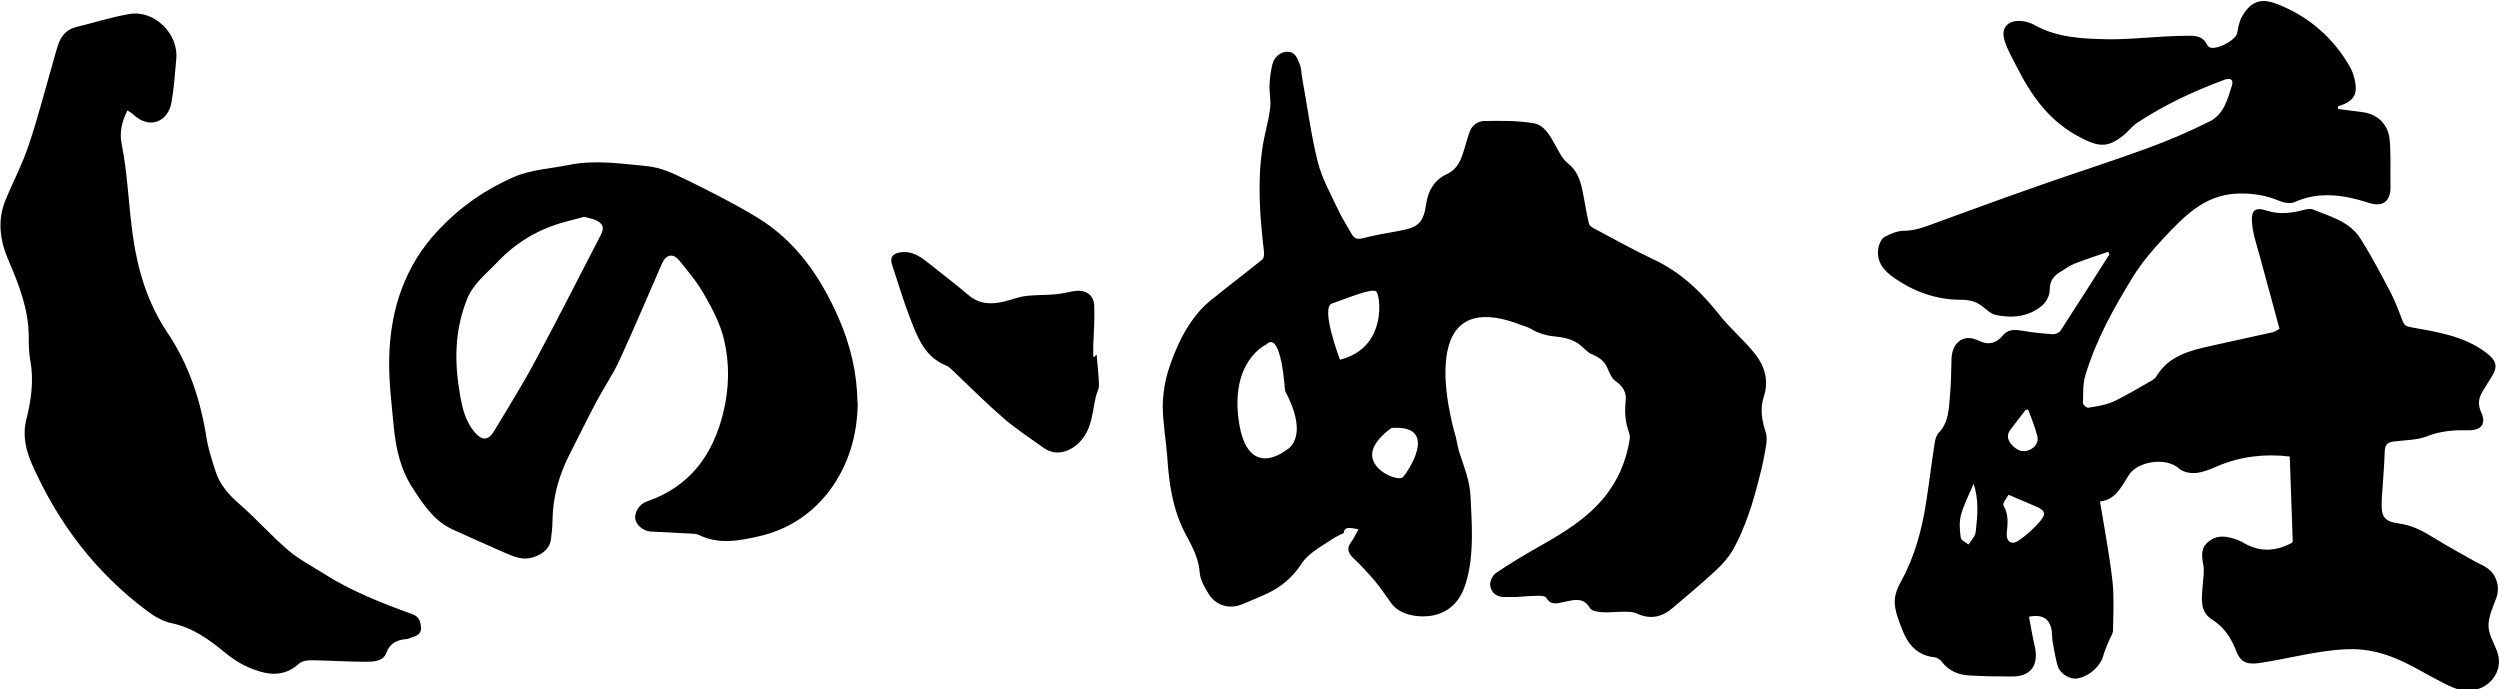 <?xml version="1.0" encoding="UTF-8"?>
<svg id="_レイヤー_2" data-name="レイヤー 2" xmlns="http://www.w3.org/2000/svg" viewBox="0 0 100 27.56">
  <g id="_デザインデータ" data-name="デザインデータ">
    <g id="_ナビゲーション" data-name="ナビゲーション">
      <g>
        <path d="M91.71,21.66c-.04-1.12-.08-2.25-.12-3.4-1.03-.12-1.98,0-2.9.39-.27.12-.56.24-.86.27-.22.02-.52-.04-.67-.18-.53-.48-1.71-.28-2.03.3,0,0-.01.02-.02.03-.27.43-.5.92-1.11.99.18,1.09.38,2.14.5,3.2.07.65.03,1.31.02,1.96,0,.12-.09.24-.14.36-.09.22-.19.43-.25.65-.11.42-.59.85-1.06.91-.25.04-.65-.17-.75-.47-.11-.33-.15-.68-.22-1.03-.02-.13-.01-.26-.03-.39q-.1-.75-.91-.58c.07.39.14.79.23,1.18.17.77-.16,1.22-.93,1.21-.56,0-1.12-.01-1.67-.04-.45-.02-.83-.18-1.12-.55-.07-.09-.19-.17-.29-.18-.69-.07-1.06-.51-1.29-1.1-.13-.34-.28-.7-.3-1.06-.02-.29.1-.61.25-.87.55-1,.84-2.08,1.01-3.2.12-.76.21-1.53.33-2.29.02-.16.06-.34.16-.45.42-.43.41-.97.46-1.5.04-.48.05-.97.06-1.45.01-.62.44-1.05,1.07-.75.4.2.72.12.99-.21.21-.25.48-.23.77-.18.41.07.82.11,1.23.14.1,0,.25-.06.3-.14.66-1.02,1.31-2.04,1.96-3.06-.02-.03-.04-.06-.05-.1-.45.16-.91.3-1.36.48-.18.07-.33.19-.5.29-.3.17-.49.37-.48.76,0,.2-.13.47-.29.61-.54.46-1.2.53-1.86.39-.2-.04-.37-.21-.54-.34-.26-.21-.54-.27-.87-.27-.98,0-1.86-.32-2.66-.87-.43-.3-.74-.67-.63-1.23.03-.15.12-.34.24-.41.24-.13.52-.25.78-.25.31,0,.58-.07.87-.17,1.53-.56,3.06-1.12,4.6-1.66,1.43-.5,2.87-.96,4.29-1.48.85-.31,1.68-.67,2.48-1.07.55-.28.71-.89.88-1.44.07-.24-.08-.3-.3-.22-1.22.45-2.4,1-3.49,1.72-.21.14-.37.36-.57.52-.62.49-.98.45-1.72.06-1.17-.6-1.91-1.6-2.49-2.74-.18-.35-.38-.7-.51-1.07-.23-.65.22-.91.73-.83.15.02.3.07.43.14.92.52,1.93.56,2.94.58.77.01,1.54-.07,2.31-.11.33-.02.66-.03.99-.03.28,0,.54.06.68.35.02.04.05.08.08.1.25.16,1.07-.26,1.13-.56.04-.23.08-.47.19-.66.41-.71.86-.72,1.48-.47,1.21.49,2.16,1.32,2.82,2.45.15.26.24.58.25.88.02.42-.32.62-.71.73,0,.04,0,.08.01.11.31.04.61.08.92.12.61.06,1.05.45,1.13,1.05.04.33.03.66.04,1,0,.28-.01.56,0,.84.03.5-.15.98-.88.74-.96-.31-1.96-.47-2.95-.03-.17.08-.44.03-.63-.05-.52-.22-1.04-.3-1.62-.29-1.36.04-2.17.91-3,1.79-.45.48-.88.99-1.22,1.54-.77,1.25-1.49,2.54-1.91,3.96-.1.34-.08.72-.09,1.09,0,.07.15.2.21.19.33-.06.68-.1.99-.24.54-.25,1.05-.57,1.57-.86.06-.04.13-.09.16-.15.5-.83,1.34-1.04,2.21-1.23.82-.18,1.63-.36,2.45-.54.08-.02.15-.07.27-.14-.26-.96-.52-1.91-.78-2.87-.12-.45-.28-.9-.32-1.36-.04-.52.12-.65.61-.49.51.16.97.09,1.45-.03.12-.03.27-.07.38-.02.69.28,1.46.48,1.89,1.15.45.71.85,1.47,1.24,2.22.18.35.31.73.46,1.1.06.16.15.21.33.24,1.04.19,2.09.34,2.97.99.48.36.53.59.2,1.08-.1.15-.19.31-.29.47-.18.28-.22.54-.07.87.21.45,0,.72-.51.71-.56-.01-1.09.02-1.63.23-.41.17-.9.16-1.36.22-.23.03-.35.11-.36.38-.02.64-.08,1.28-.12,1.93,0,.03,0,.06,0,.1-.03.6.1.79.69.87.54.07.99.32,1.44.6.5.31,1.02.59,1.53.88.17.1.35.17.51.27.43.27.58.8.4,1.26-.13.35-.3.71-.3,1.07,0,.34.2.67.33,1,.29.72-.18,1.34-.69,1.52-.41.15-.84.08-1.22-.11-.63-.3-1.22-.67-1.85-.97-.71-.33-1.43-.53-2.25-.49-1.19.05-2.32.38-3.48.55-.5.07-.76-.02-.94-.5-.2-.51-.47-.93-.96-1.24-.51-.32-.41-.87-.37-1.38.02-.27.07-.56.02-.82-.07-.36-.1-.68.23-.93.34-.27.7-.2,1.07-.08.08.03.16.06.24.1.64.4,1.29.43,2.01.04ZM80.34,19.79c-.06.11-.25.34-.2.43.21.36.17.72.13,1.1-.03.34.19.5.48.3.32-.22.62-.49.87-.79.24-.29.17-.42-.18-.57-.33-.14-.66-.28-1.1-.47ZM81.14,16.39h-.11c-.2.26-.4.52-.6.78-.17.21-.14.41.03.61.2.22.43.34.71.22.24-.1.39-.31.32-.57-.09-.36-.24-.7-.36-1.04ZM78.95,19.34c-.2.47-.4.85-.51,1.26-.08.29-.05.61-.01.91.01.1.2.18.31.27.08-.12.17-.22.24-.35.04-.07.05-.16.06-.25.06-.59.12-1.18-.1-1.85Z"/>
        <path d="M34.31,16.09c-.01,1.27-.35,2.5-1.14,3.55-.71.93-1.67,1.56-2.85,1.82-.8.18-1.58.32-2.36-.06-.12-.06-.27-.05-.41-.06-.51-.03-1.03-.05-1.54-.08-.28-.02-.56-.26-.6-.5-.04-.28.17-.6.46-.7,1.71-.59,2.64-1.84,3.06-3.55.24-.98.26-1.97.03-2.93-.15-.63-.47-1.24-.8-1.81-.27-.48-.64-.92-.99-1.35-.25-.31-.53-.24-.69.12-.57,1.3-1.12,2.61-1.71,3.89-.26.56-.62,1.08-.91,1.63-.37.69-.71,1.4-1.07,2.1-.43.84-.68,1.72-.69,2.66,0,.25-.03.49-.06.74-.05.39-.34.61-.71.73-.43.14-.78-.03-1.14-.18-.69-.3-1.37-.61-2.06-.92-.76-.34-1.19-1-1.62-1.66-.49-.75-.68-1.6-.76-2.47-.09-.94-.21-1.89-.18-2.83.06-1.89.63-3.61,1.96-5.02.86-.92,1.86-1.62,3-2.12.7-.31,1.47-.34,2.21-.49,1.07-.22,2.12-.05,3.17.05.51.05,1.01.28,1.48.51.97.47,1.93.96,2.85,1.51,1.59.95,2.58,2.4,3.31,4.06.46,1.06.73,2.16.75,3.37ZM23.34,8.68c-.23.06-.46.12-.68.18-1.09.28-2.02.83-2.79,1.65-.44.46-.94.84-1.19,1.46-.5,1.25-.51,2.52-.28,3.81.09.54.21,1.05.57,1.49.3.36.55.37.79-.02.57-.95,1.16-1.89,1.68-2.87.88-1.64,1.72-3.3,2.58-4.96.16-.3.12-.46-.18-.61-.15-.07-.32-.09-.49-.14Z"/>
        <path d="M5.09,4.43c-.22.44-.31.87-.23,1.29.25,1.24.28,2.51.46,3.75.19,1.34.59,2.66,1.36,3.81.87,1.29,1.34,2.71,1.58,4.23.07.45.22.9.36,1.34.18.56.56.97,1,1.35.66.58,1.25,1.25,1.92,1.82.41.35.91.61,1.37.9,1.12.72,2.35,1.2,3.59,1.65.27.1.32.29.34.52.02.22-.12.33-.32.39-.08.02-.16.07-.24.08-.38.03-.68.15-.83.56-.13.35-.53.35-.84.35-.71,0-1.42-.05-2.13-.06-.17,0-.39.02-.51.13-.48.43-.99.5-1.61.31-.53-.16-.97-.42-1.39-.77-.62-.51-1.27-.98-2.1-1.15-.34-.07-.68-.26-.97-.48-2.07-1.54-3.58-3.53-4.62-5.88-.25-.57-.39-1.17-.22-1.82.19-.76.3-1.54.15-2.34-.06-.32-.06-.66-.06-1-.02-1.06-.39-2.02-.8-2.97-.34-.78-.47-1.59-.14-2.41.3-.74.68-1.45.93-2.2.37-1.1.66-2.23.98-3.34.07-.24.13-.48.21-.71.12-.37.36-.62.76-.71.7-.17,1.38-.39,2.09-.51.99-.17,1.97.79,1.87,1.8-.05.58-.09,1.16-.19,1.73-.12.73-.84,1.14-1.54.48-.05-.05-.12-.08-.22-.15Z"/>
        <path d="M43.79,14.28s.04-.07.06-.1c0,.02.02.03.02.05.03.39.08.79.09,1.18,0,.14-.08.28-.12.43-.14.57-.14,1.16-.51,1.67-.33.46-1,.83-1.59.4-.55-.39-1.11-.76-1.62-1.2-.69-.6-1.34-1.25-2-1.88-.09-.08-.17-.17-.28-.21-.84-.34-1.13-1.1-1.42-1.85-.28-.72-.5-1.46-.74-2.19-.09-.27.02-.43.3-.48.41-.08.74.1,1.04.33.58.46,1.17.91,1.74,1.39.42.35.88.36,1.37.25.3-.07.59-.19.9-.23.4-.05.8-.03,1.2-.07.25-.02.5-.09.75-.13.45-.06.77.15.79.59.02.53-.02,1.07-.04,1.6,0,.15,0,.29,0,.44.02,0,.05,0,.07,0Z"/>
        <path d="M70.63,17.3c-.15-.47-.24-.94-.08-1.43.21-.62.05-1.2-.33-1.69-.42-.54-.96-.99-1.39-1.52-.73-.93-1.55-1.74-2.64-2.26-.83-.39-1.64-.84-2.46-1.28-.07-.04-.16-.1-.17-.17-.08-.33-.14-.67-.2-1.01-.1-.53-.18-1.05-.66-1.42-.21-.17-.34-.45-.48-.7-.21-.38-.44-.82-.88-.89-.64-.11-1.3-.1-1.95-.09-.28,0-.53.17-.62.48-.07.22-.14.43-.2.65-.12.41-.26.79-.69.99-.49.23-.75.64-.83,1.18-.11.77-.31.95-1.06,1.09-.49.09-.99.17-1.48.3-.23.06-.35,0-.45-.18-.19-.33-.39-.65-.55-.99-.29-.62-.64-1.24-.8-1.89-.28-1.11-.42-2.26-.63-3.39-.03-.16-.02-.33-.08-.48-.1-.23-.16-.52-.49-.53-.27-.01-.54.19-.62.52-.06.27-.1.55-.11.82-.01.32.07.64.02.96-.07.54-.24,1.06-.31,1.6-.2,1.37-.09,2.74.07,4.1.01.1,0,.26-.07.31-.68.55-1.39,1.09-2.07,1.64-.17.14-.34.3-.48.47-.55.64-.89,1.4-1.16,2.18-.17.49-.26,1.03-.27,1.55,0,.68.13,1.37.18,2.06.07,1.05.21,2.07.7,3.02.27.51.56,1.01.6,1.61.02.29.2.59.36.85.27.45.81.62,1.31.42.31-.12.61-.26.92-.39.63-.27,1.13-.69,1.5-1.27.11-.17.28-.32.45-.45.28-.21.59-.39.88-.58.09-.05.18-.09.34-.17.03-.3.29-.19.59-.15-.11.2-.19.37-.3.52-.19.26-.11.44.1.64.3.28.57.58.84.89.24.29.45.6.67.91.39.54,1.27.6,1.79.46.77-.22,1.09-.81,1.26-1.5.26-1.07.17-2.16.12-3.25-.03-.58-.23-1.1-.41-1.63-.08-.24-.13-.49-.18-.74h0s-1.96-6.29,2.67-4.45c.14.04.27.09.4.17.24.14.54.23.82.26.41.04.79.1,1.11.37.15.12.28.29.45.35.28.12.5.27.62.56.08.19.18.43.34.53.29.19.42.47.39.74-.05.45-.03.87.13,1.3.03.08.04.17.03.26-.14.89-.48,1.69-1.06,2.38-.67.8-1.53,1.33-2.42,1.84-.64.36-1.27.73-1.87,1.14-.14.09-.26.35-.23.51.03.24.22.44.52.45.17,0,.34,0,.52,0,.31-.02.62-.05.94-.05.09,0,.22.02.26.08.18.31.42.23.7.17.37-.07.78-.23,1.05.25.07.11.32.15.5.16.29.02.58-.03.87-.02.17,0,.35,0,.5.07.52.24.98.16,1.41-.2.59-.5,1.19-1,1.75-1.52.26-.24.51-.52.69-.83.25-.44.44-.91.61-1.38.18-.5.32-1.02.45-1.54.11-.4.19-.81.26-1.23.03-.17.04-.37,0-.53ZM51.41,18.03s-1.52,1.21-1.86-1.2c-.34-2.41,1.1-3.05,1.1-3.05.61-.61.75,1.85.75,1.85,1.06,2,0,2.4,0,2.4ZM53.6,14.39s-.8-2.09-.32-2.25c.48-.16,1.6-.64,1.77-.48.05.05.11.26.12.54,0,.03,0,.07,0,.1,0,.7-.27,1.76-1.57,2.09ZM56.11,19.09c-.15.15-1.06-.15-1.21-.76s.76-1.21.76-1.21c1.97-.15.61,1.82.45,1.97Z"/>
      </g>
    </g>
  </g>
</svg>